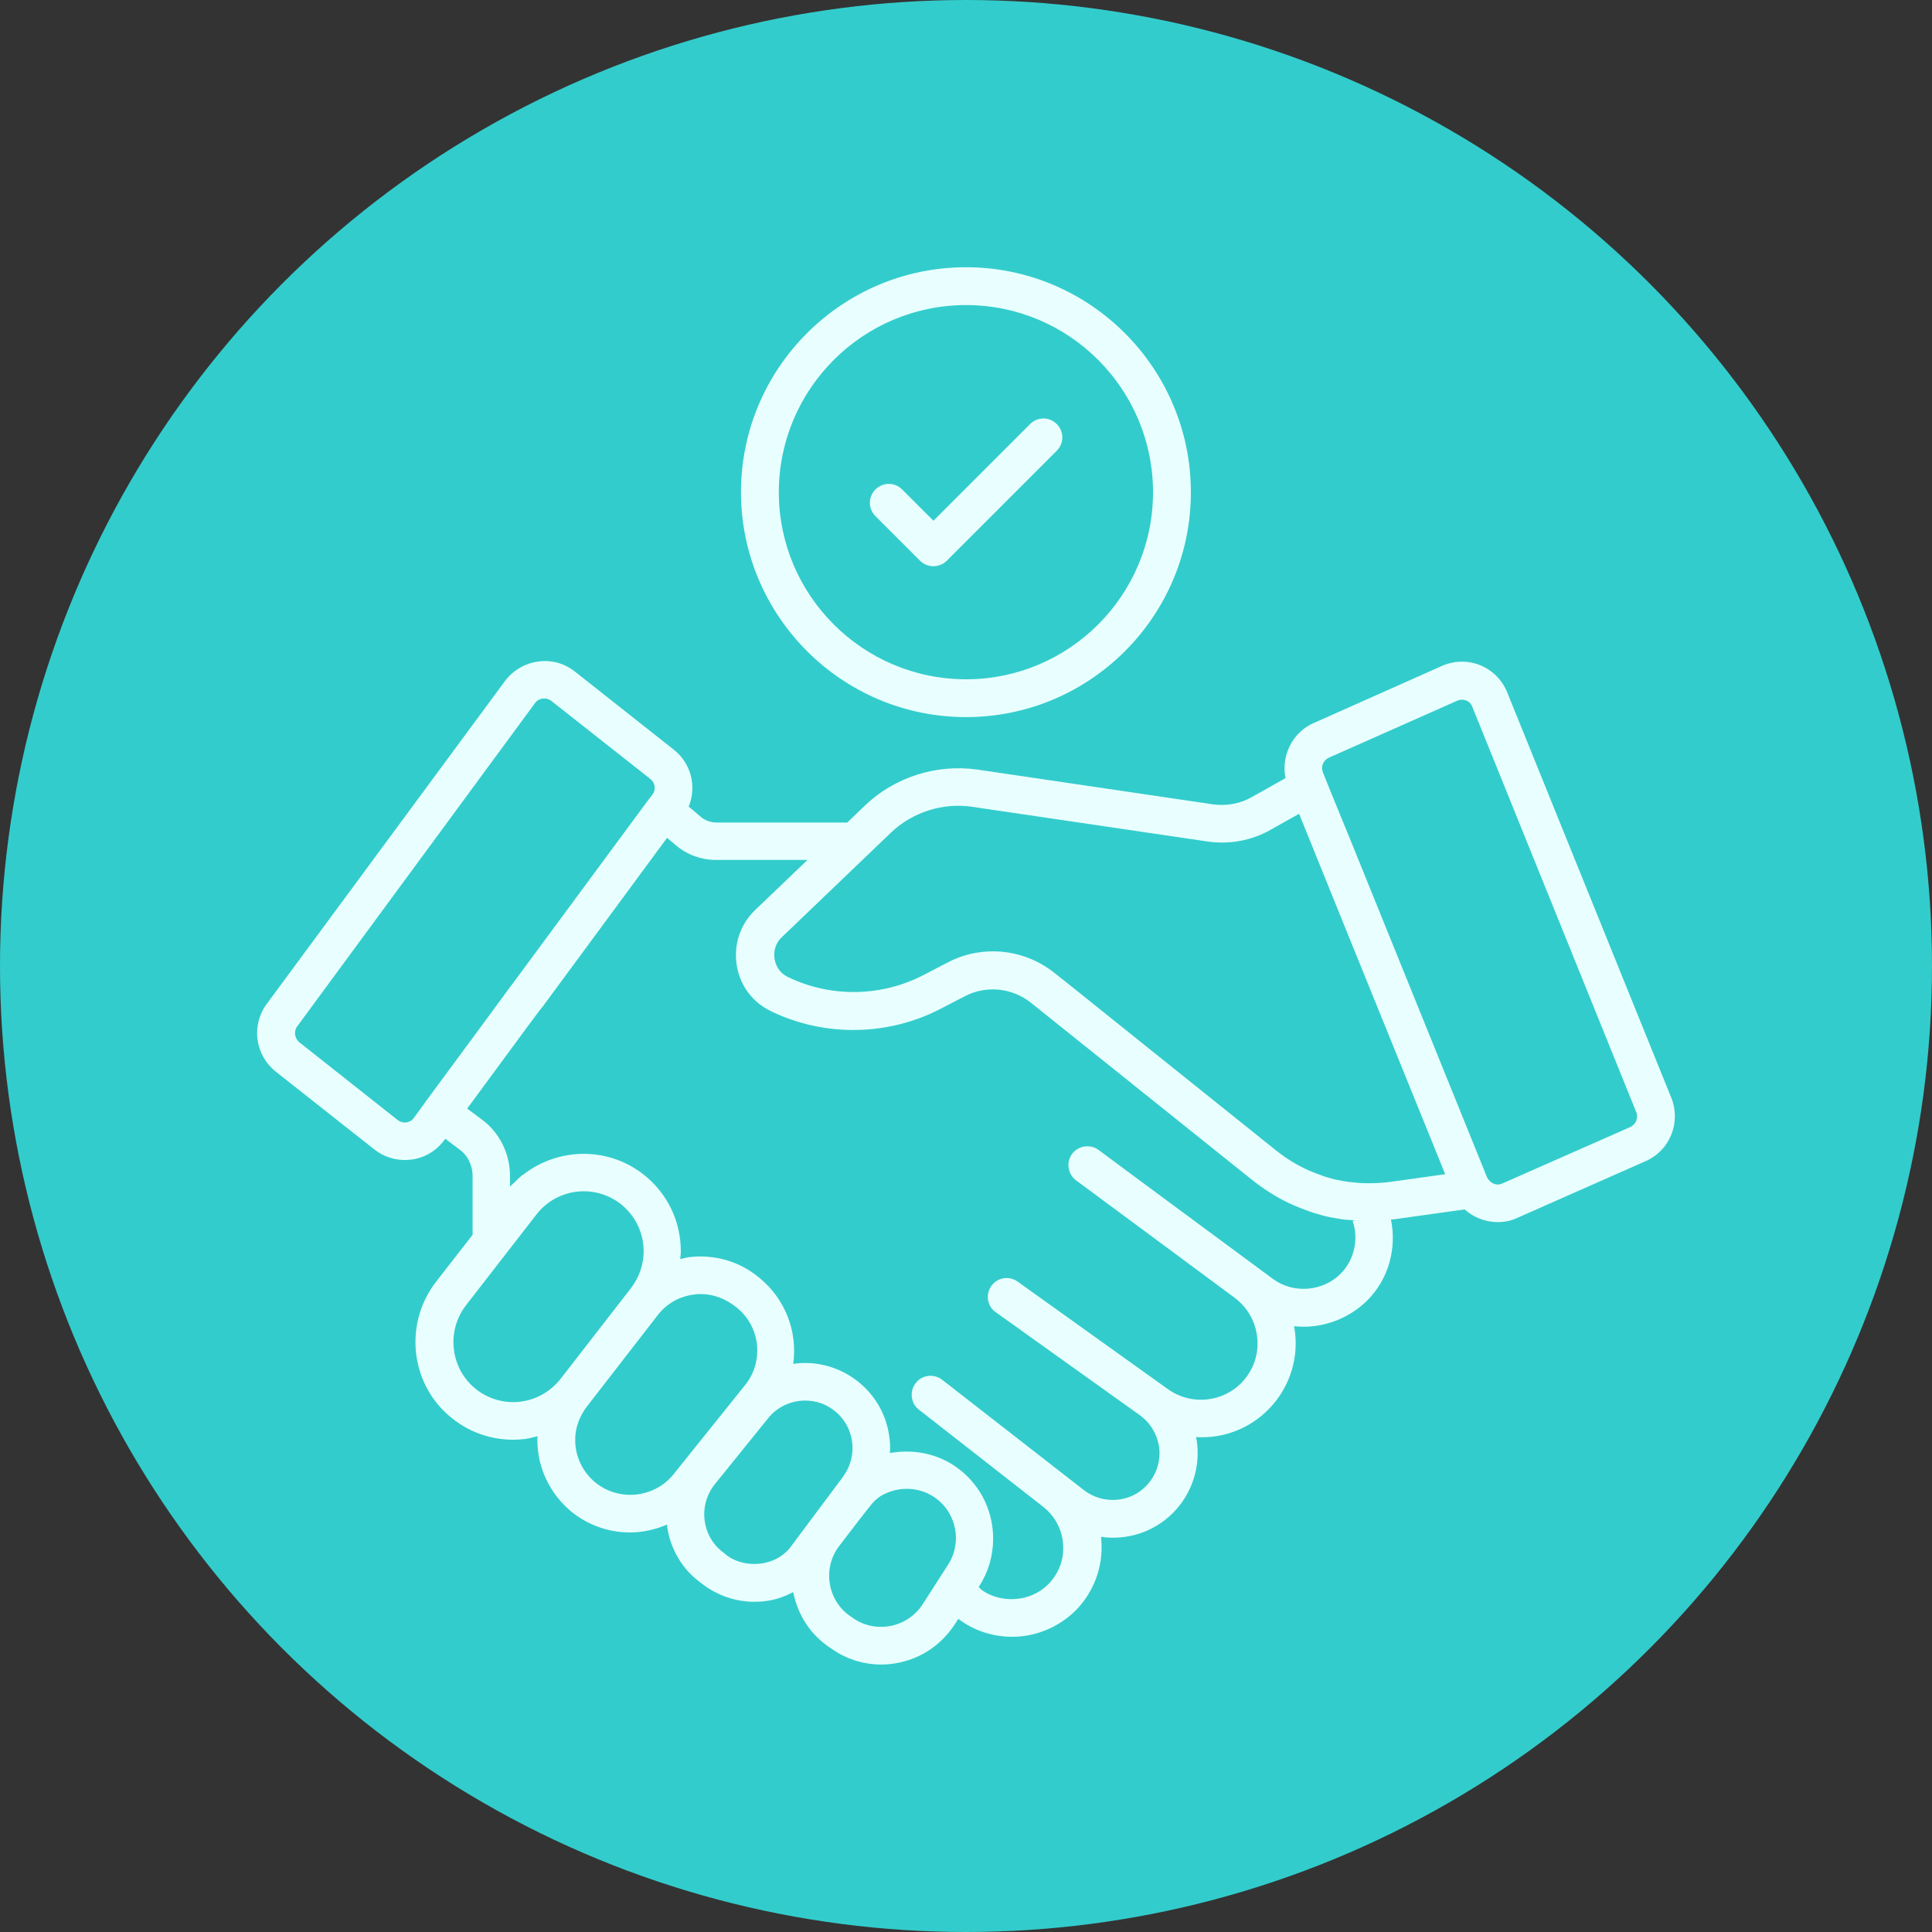 <svg xmlns="http://www.w3.org/2000/svg" width="87" height="87" viewBox="0 0 87 87" fill="none"><rect x="0" y="0" width="87" height="87" fill="#333333" stroke="none"/><circle cx="43.5" cy="43.5" r="43.5" fill="#33CCCC"></circle><path d="M75.262 49.439L67.876 31.19C67.649 30.628 67.226 30.195 66.664 29.959C66.103 29.732 65.483 29.742 64.931 29.988L59.179 32.549C58.205 32.962 57.682 34.026 57.889 35.04L56.363 35.897C55.851 36.193 55.23 36.301 54.63 36.222L44.023 34.656C42.171 34.39 40.27 35.001 38.931 36.291L38.153 37.04H32.264C31.998 37.04 31.732 36.941 31.535 36.764L31.013 36.321C31.377 35.424 31.131 34.38 30.343 33.76L25.892 30.244C25.419 29.87 24.828 29.703 24.227 29.791C23.636 29.87 23.095 30.195 22.74 30.668L12.015 45.204C11.306 46.159 11.473 47.499 12.419 48.257L16.861 51.763C17.264 52.078 17.737 52.236 18.23 52.236C18.328 52.236 18.436 52.226 18.535 52.216C19.126 52.137 19.657 51.822 20.012 51.33L20.052 51.281L20.692 51.763C21.066 52.029 21.282 52.482 21.282 52.955V55.604L19.628 57.731C18.151 59.652 18.486 62.419 20.396 63.896C21.174 64.507 22.12 64.832 23.095 64.832C23.272 64.832 23.459 64.822 23.636 64.802C23.833 64.773 24.02 64.724 24.207 64.674C24.207 64.734 24.198 64.783 24.198 64.842C24.198 66.103 24.769 67.284 25.754 68.092C26.522 68.703 27.448 69.008 28.364 69.008C28.935 69.008 29.506 68.88 30.038 68.653V68.703C30.176 69.737 30.717 70.653 31.505 71.234L31.683 71.371C32.352 71.864 33.15 72.13 33.967 72.13C34.154 72.13 34.342 72.12 34.539 72.09C34.962 72.031 35.346 71.883 35.72 71.696C35.927 72.75 36.528 73.656 37.424 74.228L37.552 74.316C38.192 74.74 38.931 74.956 39.679 74.956C39.955 74.956 40.221 74.927 40.497 74.868C41.531 74.651 42.407 74.04 42.989 73.154L43.156 72.898C43.855 73.43 44.692 73.706 45.589 73.706C46.642 73.706 47.676 73.272 48.425 72.534C49.242 71.716 49.676 70.574 49.597 69.421C49.597 69.353 49.587 69.274 49.577 69.205C50.73 69.372 51.941 69.008 52.817 68.131C53.605 67.343 54.009 66.24 53.92 65.127C53.911 64.99 53.891 64.852 53.861 64.714C55.171 64.793 56.461 64.271 57.348 63.217C58.106 62.321 58.461 61.139 58.313 59.977C58.303 59.888 58.293 59.809 58.273 59.721C59.465 59.849 60.676 59.435 61.563 58.568C62.538 57.593 62.902 56.215 62.636 54.915C62.686 54.905 62.735 54.915 62.784 54.905L65.955 54.462C66.359 54.826 66.901 55.033 67.442 55.033C67.748 55.033 68.053 54.974 68.339 54.836L74.11 52.285C75.193 51.812 75.705 50.552 75.262 49.439ZM18.298 50.542C18.151 50.562 18.013 50.522 17.904 50.434L13.482 46.937C13.266 46.76 13.217 46.445 13.384 46.218L24.099 31.652C24.207 31.505 24.355 31.465 24.444 31.456H24.513C24.602 31.456 24.72 31.475 24.828 31.564L29.289 35.08C29.506 35.247 29.545 35.562 29.388 35.769L29.25 35.956C29.24 35.966 29.23 35.976 29.22 35.986L23.055 44.337C23.045 44.347 23.045 44.347 23.036 44.357L21.864 45.953L19.175 49.596C19.165 49.606 19.165 49.616 19.165 49.616L18.633 50.345C18.535 50.483 18.397 50.532 18.298 50.542ZM23.439 63.118C22.73 63.207 22.021 63.01 21.45 62.567C20.288 61.661 20.071 59.957 20.987 58.775L24.158 54.688C24.69 53.999 25.488 53.644 26.295 53.644C26.867 53.644 27.448 53.831 27.94 54.206C28.6 54.727 28.984 55.505 28.984 56.343C28.984 56.943 28.787 57.515 28.413 58.007L25.242 62.094C24.789 62.665 24.148 63.03 23.439 63.118ZM26.827 66.772C26.236 66.29 25.901 65.59 25.901 64.842C25.901 64.3 26.089 63.768 26.453 63.306L29.614 59.228C30.018 58.696 30.609 58.371 31.269 58.293C31.367 58.273 31.466 58.273 31.555 58.273C32.116 58.273 32.667 58.47 33.179 58.883C34.243 59.74 34.411 61.306 33.554 62.37L30.314 66.408C29.457 67.452 27.891 67.619 26.827 66.772ZM34.282 70.406C33.711 70.485 33.15 70.347 32.746 70.052L32.579 69.914C32.106 69.569 31.811 69.057 31.732 68.476C31.653 67.885 31.82 67.304 32.185 66.841L34.588 63.867C35.002 63.345 35.632 63.069 36.262 63.069C36.705 63.069 37.158 63.207 37.532 63.493C38.074 63.896 38.389 64.527 38.389 65.206C38.389 65.649 38.261 66.063 38.015 66.418C37.995 66.437 37.986 66.467 37.966 66.496C37.956 66.506 37.956 66.516 37.946 66.516L37.907 66.575L35.671 69.569C35.356 70.032 34.854 70.328 34.282 70.406ZM42.683 70.475L41.551 72.238C41.226 72.74 40.723 73.085 40.133 73.213C39.551 73.331 38.961 73.223 38.478 72.908L38.35 72.819C37.828 72.484 37.483 71.962 37.375 71.362C37.267 70.761 37.395 70.16 37.759 69.658C38.35 68.88 39.02 68.013 39.286 67.688C39.335 67.639 39.384 67.58 39.433 67.54C39.443 67.54 39.443 67.531 39.443 67.531C39.453 67.521 39.473 67.511 39.483 67.501C39.532 67.462 39.571 67.422 39.65 67.373C40.389 66.93 41.314 66.93 42.033 67.393C42.664 67.796 43.048 68.505 43.048 69.274C43.038 69.707 42.92 70.121 42.683 70.475ZM60.361 57.367C59.554 58.165 58.244 58.263 57.338 57.603L51.675 53.418L49.469 51.783C49.095 51.507 48.563 51.586 48.277 51.96C48.002 52.334 48.08 52.866 48.455 53.152L52.315 56.008L55.585 58.431C56.156 58.854 56.52 59.474 56.609 60.184C56.698 60.893 56.491 61.582 56.028 62.133C55.181 63.138 53.684 63.325 52.611 62.567L45.825 57.712C45.441 57.436 44.909 57.524 44.643 57.908C44.367 58.293 44.456 58.824 44.84 59.09L51.33 63.729C51.833 64.093 52.148 64.655 52.207 65.265C52.256 65.886 52.039 66.487 51.596 66.93C50.858 67.678 49.666 67.747 48.829 67.117L42.427 62.133C42.053 61.848 41.521 61.907 41.236 62.281C40.95 62.646 41.009 63.187 41.373 63.473L46.967 67.846C47.499 68.259 47.834 68.88 47.873 69.549C47.923 70.229 47.676 70.869 47.194 71.352C46.406 72.14 45.077 72.228 44.19 71.588C44.19 71.588 44.141 71.529 44.072 71.46L44.092 71.43C44.505 70.8 44.722 70.061 44.722 69.284C44.722 67.934 44.052 66.703 42.929 65.974C42.073 65.423 41.048 65.255 40.073 65.433C40.073 65.364 40.083 65.295 40.083 65.226C40.083 63.995 39.522 62.872 38.547 62.143C37.7 61.513 36.686 61.277 35.72 61.415C35.917 59.996 35.395 58.509 34.164 57.515C33.288 56.796 32.175 56.48 31.052 56.608C30.904 56.628 30.767 56.668 30.629 56.697C30.639 56.579 30.658 56.471 30.658 56.352C30.658 54.983 30.048 53.723 28.964 52.876C27.339 51.615 25.104 51.684 23.548 52.906C23.548 52.896 23.548 52.896 23.558 52.886C23.538 52.906 23.518 52.925 23.498 52.935C23.4 53.014 23.302 53.112 23.213 53.201C23.134 53.28 23.045 53.349 22.967 53.437V52.965C22.967 51.94 22.484 50.985 21.686 50.404L21.036 49.921L22.277 48.237L23.843 46.11L24.336 45.45C24.365 45.421 24.385 45.391 24.414 45.361L30.038 37.729L30.402 38.034C30.904 38.477 31.564 38.724 32.244 38.724H36.361L33.997 40.989C33.445 41.521 33.14 42.24 33.14 43.008C33.14 44.111 33.751 45.086 34.745 45.549C37.168 46.711 40.034 46.652 42.407 45.401L43.432 44.869C44.397 44.357 45.579 44.475 46.436 45.165L56.432 53.171C57.013 53.624 57.623 53.999 58.254 54.274C58.461 54.363 58.687 54.452 58.884 54.521C59.061 54.59 59.248 54.649 59.406 54.688C59.623 54.757 59.839 54.806 60.026 54.836C60.282 54.885 60.529 54.924 60.736 54.934C60.834 54.944 60.923 54.944 61.021 54.954C60.982 54.964 60.952 54.974 60.913 54.983C61.189 55.801 60.992 56.737 60.361 57.367ZM62.548 53.23C62.223 53.27 61.868 53.29 61.464 53.28C61.297 53.28 61.139 53.27 60.913 53.24C60.716 53.23 60.539 53.191 60.322 53.152C60.184 53.132 60.046 53.102 59.869 53.043C59.731 53.014 59.603 52.965 59.475 52.915C59.298 52.856 59.111 52.778 58.943 52.709C58.451 52.492 57.958 52.196 57.495 51.832L48.011 44.229L47.499 43.825C46.692 43.175 45.707 42.84 44.712 42.84C44.003 42.84 43.294 43.008 42.654 43.352L41.63 43.884C39.729 44.889 37.434 44.938 35.494 44.002C35.031 43.786 34.864 43.343 34.864 42.998C34.864 42.791 34.923 42.476 35.198 42.21L40.113 37.502C41.078 36.577 42.447 36.133 43.776 36.331L54.393 37.896C55.368 38.034 56.373 37.847 57.2 37.374L58.5 36.646L60.588 41.806L65.079 52.876L62.548 53.23ZM73.42 50.749L67.639 53.299C67.413 53.398 67.137 53.319 66.97 53.033L60.824 37.857L60.026 35.907L59.573 34.784C59.465 34.528 59.583 34.233 59.849 34.115L65.62 31.554C65.748 31.495 65.896 31.495 66.024 31.544C66.152 31.593 66.251 31.692 66.3 31.83L73.686 50.089C73.785 50.335 73.667 50.63 73.42 50.749Z" fill="#E9FFFF"></path><path d="M43.501 32.292C49.085 32.292 53.626 27.752 53.626 22.168C53.626 16.584 49.085 12.034 43.501 12.034C37.917 12.034 33.367 16.574 33.367 22.168C33.377 27.752 37.917 32.292 43.501 32.292ZM43.501 13.738C48.15 13.738 51.922 17.52 51.922 22.168C51.922 26.817 48.14 30.589 43.501 30.589C38.853 30.589 35.071 26.807 35.071 22.168C35.071 17.52 38.853 13.738 43.501 13.738Z" fill="#E9FFFF"></path><path d="M41.432 25.251C41.59 25.409 41.806 25.497 42.033 25.497C42.259 25.497 42.476 25.409 42.634 25.251L47.587 20.297C47.922 19.962 47.922 19.43 47.587 19.096C47.253 18.761 46.721 18.761 46.386 19.096L42.033 23.449L40.624 22.04C40.29 21.706 39.758 21.706 39.423 22.04C39.088 22.375 39.088 22.907 39.423 23.242L41.432 25.251Z" fill="#E9FFFF"></path></svg>